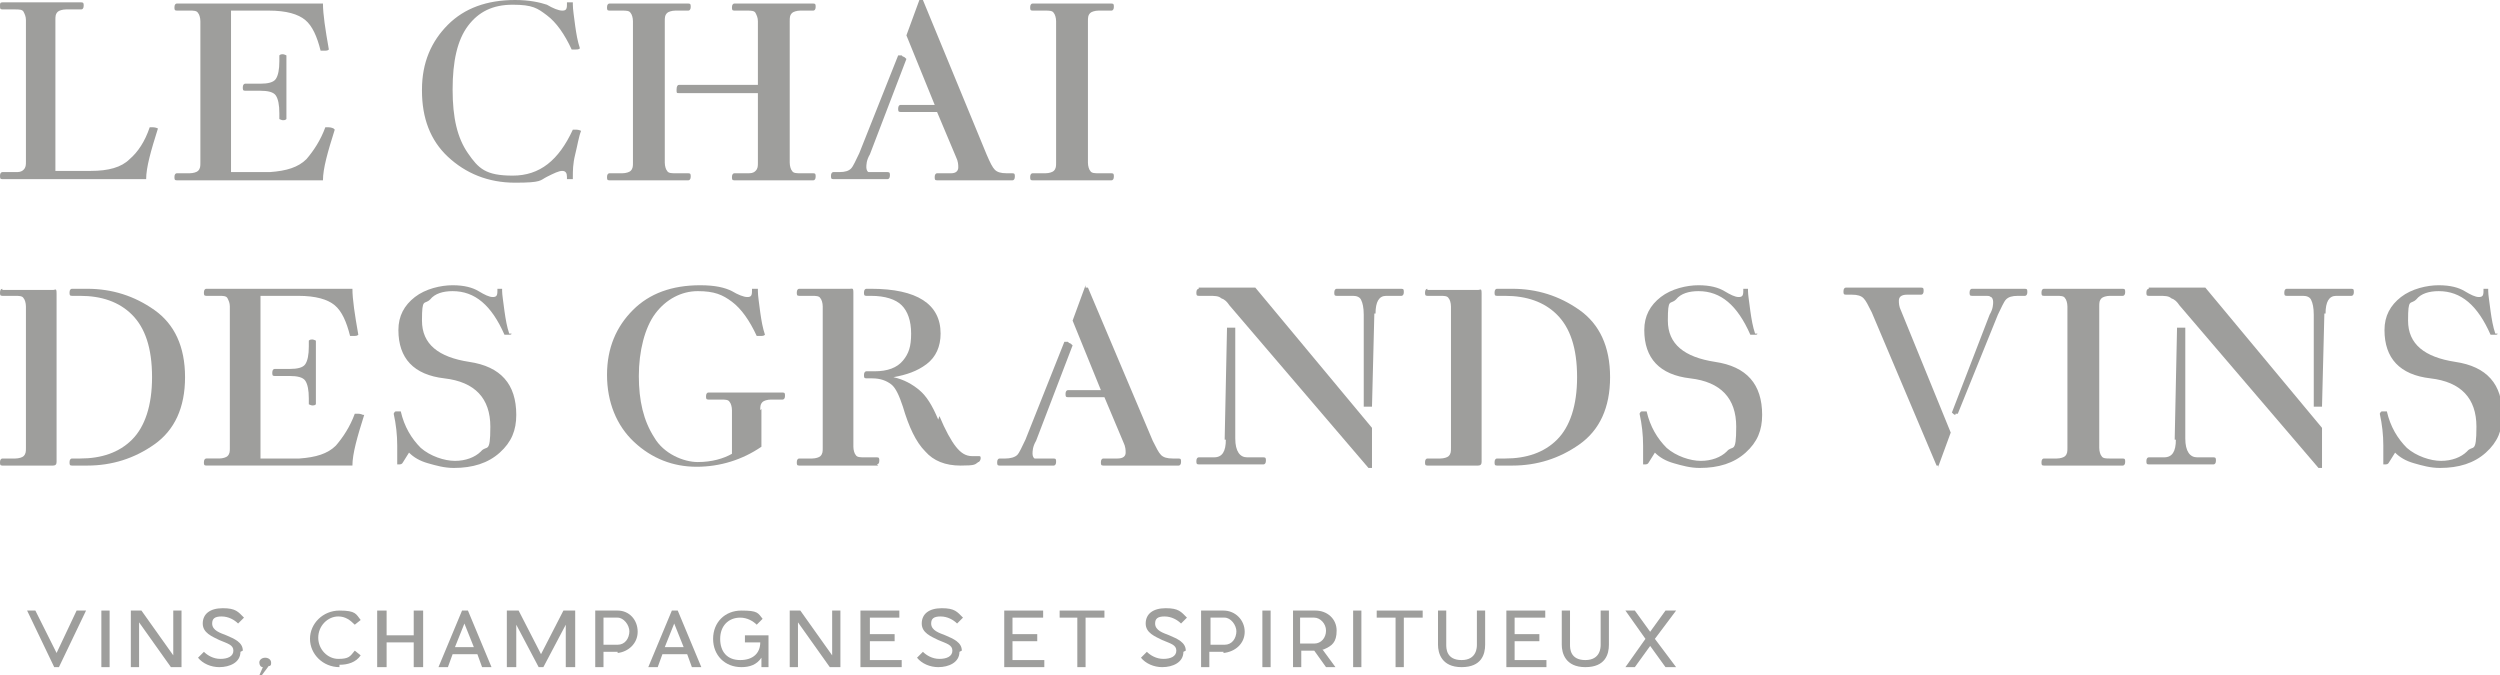 <?xml version="1.0" encoding="UTF-8"?>
<svg xmlns="http://www.w3.org/2000/svg" xmlns:xlink="http://www.w3.org/1999/xlink" version="1.1" viewBox="0 0 212.1 57.3">
  <defs>
    <style>
      .cls-1 {
        fill: none;
      }

      .cls-2 {
        clip-path: url(#clippath-1);
      }

      .cls-3 {
        clip-path: url(#clippath-3);
      }

      .cls-4 {
        clip-path: url(#clippath-4);
      }

      .cls-5 {
        clip-path: url(#clippath-2);
      }

      .cls-6 {
        clip-path: url(#clippath-7);
      }

      .cls-7 {
        clip-path: url(#clippath-6);
      }

      .cls-8 {
        clip-path: url(#clippath-8);
      }

      .cls-9 {
        clip-path: url(#clippath-5);
      }

      .cls-10 {
        fill: #9e9e9c;
      }

      .cls-11 {
        clip-path: url(#clippath);
      }
    </style>
    <clipPath id="clippath">
      <rect class="cls-1" width="212.1" height="57.3"></rect>
    </clipPath>
    <clipPath id="clippath-1">
      <rect class="cls-1" width="212.1" height="57.3"></rect>
    </clipPath>
    <clipPath id="clippath-2">
      <rect class="cls-1" width="212.1" height="57.3"></rect>
    </clipPath>
    <clipPath id="clippath-3">
      <rect class="cls-1" width="212.1" height="57.3"></rect>
    </clipPath>
    <clipPath id="clippath-4">
      <rect class="cls-1" width="212.1" height="57.3"></rect>
    </clipPath>
    <clipPath id="clippath-5">
      <rect class="cls-1" width="212.1" height="57.3"></rect>
    </clipPath>
    <clipPath id="clippath-6">
      <rect class="cls-1" width="212.1" height="57.3"></rect>
    </clipPath>
    <clipPath id="clippath-7">
      <rect class="cls-1" width="212.1" height="57.3"></rect>
    </clipPath>
    <clipPath id="clippath-8">
      <rect class="cls-1" width="212.1" height="57.3"></rect>
    </clipPath>
  </defs>
  <g>
    <g id="Calque_1">
      <polygon class="cls-10" points="6.5 51.8 4.8 55.4 3 51.8 2.3 51.8 4.6 56.6 5 56.6 7.3 51.8 6.5 51.8"></polygon>
      <rect class="cls-10" x="8.6" y="51.8" width=".7" height="4.8"></rect>
      <polygon class="cls-10" points="14.7 51.8 14.7 55.6 12 51.8 11.1 51.8 11.1 56.6 11.8 56.6 11.8 52.8 14.5 56.6 15.4 56.6 15.4 51.8 14.7 51.8"></polygon>
      <g class="cls-11">
        <path class="cls-10" d="M20.4,55.3c0,.9-.9,1.3-1.8,1.3-.7,0-1.4-.3-1.8-.8l.5-.5c.3.3.8.6,1.4.6.6,0,1.1-.2,1.1-.7s-.5-.6-1.2-.9c-.6-.3-1.4-.6-1.4-1.4s.6-1.3,1.7-1.3,1.3.3,1.8.8l-.5.5c-.3-.3-.8-.6-1.4-.6s-.8.2-.8.6c0,.6.7.8,1.2,1,.7.3,1.4.6,1.4,1.3"></path>
        <path class="cls-10" d="M22.8,56.5l-.6.8h-.2l.3-.7c-.2,0-.3-.2-.3-.4s.2-.4.5-.4.5.2.5.4,0,.2-.1.3"></path>
        <path class="cls-10" d="M28.8,56.6c-1.4,0-2.5-1.1-2.5-2.4s1.1-2.4,2.5-2.4,1.4.3,1.8.8l-.5.4c-.4-.4-.8-.7-1.4-.7-.9,0-1.7.8-1.7,1.8s.8,1.8,1.7,1.8,1-.2,1.4-.7l.5.4c-.4.6-1.1.8-1.8.8"></path>
      </g>
      <polygon class="cls-10" points="35.1 51.8 35.1 53.9 32.8 53.9 32.8 51.8 32 51.8 32 56.6 32.8 56.6 32.8 54.5 35.1 54.5 35.1 56.6 35.9 56.6 35.9 51.8 35.1 51.8"></polygon>
      <path class="cls-10" d="M39.4,52.9l.8,2h-1.6l.8-2ZM39.2,51.8l-2,4.8h.8l.4-1.1h2.1l.4,1.1h.8l-2-4.8h-.5Z"></path>
      <polygon class="cls-10" points="47.8 51.8 45.9 55.5 44 51.8 43 51.8 43 56.6 43.8 56.6 43.8 53 45.7 56.6 46.1 56.6 48 53 48 56.6 48.8 56.6 48.8 51.8 47.8 51.8"></polygon>
      <g class="cls-2">
        <path class="cls-10" d="M53.4,53.6c0-.6-.5-1.2-1-1.2h-1.2v2.3h1.2c.6,0,1-.5,1-1.2M52.4,55.3h-1.2v1.3h-.7v-4.8h1.9c1,0,1.7.8,1.7,1.8s-.8,1.7-1.7,1.8"></path>
      </g>
      <path class="cls-10" d="M57.2,52.9l.8,2h-1.6l.8-2ZM57,51.8l-2,4.8h.8l.4-1.1h2.1l.4,1.1h.8l-2-4.8h-.5Z"></path>
      <g class="cls-5">
        <path class="cls-10" d="M65.3,56.6h-.7v-.8c-.4.6-1,.8-1.7.8-1.4,0-2.4-1-2.4-2.4s1-2.4,2.4-2.4,1.4.2,1.8.7l-.5.5c-.3-.3-.8-.6-1.4-.6-1,0-1.7.7-1.7,1.8s.6,1.8,1.7,1.8,1.7-.6,1.7-1.5h-1.3v-.6h2v2.7Z"></path>
      </g>
      <polygon class="cls-10" points="70.6 51.8 70.6 55.6 67.9 51.8 67 51.8 67 56.6 67.7 56.6 67.7 52.8 70.4 56.6 71.3 56.6 71.3 51.8 70.6 51.8"></polygon>
      <polygon class="cls-10" points="73 51.8 73 56.6 76.5 56.6 76.5 56 73.8 56 73.8 54.4 75.9 54.4 75.9 53.8 73.8 53.8 73.8 52.4 76.3 52.4 76.3 51.8 73 51.8"></polygon>
      <g class="cls-3">
        <path class="cls-10" d="M81.4,55.3c0,.9-.9,1.3-1.8,1.3-.7,0-1.4-.3-1.8-.8l.5-.5c.3.3.8.6,1.4.6.6,0,1.1-.2,1.1-.7s-.5-.6-1.2-.9c-.6-.3-1.4-.6-1.4-1.4s.6-1.3,1.7-1.3,1.3.3,1.8.8l-.5.5c-.3-.3-.8-.6-1.4-.6s-.8.2-.8.6c0,.6.7.8,1.2,1,.7.3,1.4.6,1.4,1.3"></path>
      </g>
      <polygon class="cls-10" points="85.2 51.8 85.2 56.6 88.6 56.6 88.6 56 85.9 56 85.9 54.4 88 54.4 88 53.8 85.9 53.8 85.9 52.4 88.5 52.4 88.5 51.8 85.2 51.8"></polygon>
      <polygon class="cls-10" points="89.9 51.8 89.9 52.4 91.4 52.4 91.4 56.6 92.1 56.6 92.1 52.4 93.7 52.4 93.7 51.8 89.9 51.8"></polygon>
      <g class="cls-4">
        <path class="cls-10" d="M100.4,55.3c0,.9-.9,1.3-1.8,1.3-.7,0-1.4-.3-1.8-.8l.5-.5c.3.3.8.6,1.4.6.6,0,1.1-.2,1.1-.7s-.5-.6-1.2-.9c-.6-.3-1.4-.6-1.4-1.4s.6-1.3,1.7-1.3,1.3.3,1.8.8l-.5.5c-.3-.3-.8-.6-1.4-.6s-.8.2-.8.6c0,.6.7.8,1.2,1,.7.3,1.4.6,1.4,1.3"></path>
        <path class="cls-10" d="M104.9,53.6c0-.6-.5-1.2-1-1.2h-1.2v2.3h1.2c.6,0,1-.5,1-1.2M103.8,55.3h-1.2v1.3h-.7v-4.8h1.9c1,0,1.8.8,1.8,1.8s-.8,1.7-1.8,1.8"></path>
      </g>
      <rect class="cls-10" x="107.1" y="51.8" width=".7" height="4.8"></rect>
      <g class="cls-9">
        <path class="cls-10" d="M111.5,54.6c.6,0,1-.5,1-1.1s-.5-1.1-1-1.1h-1.2v2.2h1.2ZM112.2,55.1l1.1,1.5h-.8l-1-1.4h-1.1v1.4h-.7v-4.8h1.9c1,0,1.8.7,1.8,1.7s-.4,1.3-1.1,1.6"></path>
      </g>
      <rect class="cls-10" x="114.8" y="51.8" width=".7" height="4.8"></rect>
      <polygon class="cls-10" points="116.8 51.8 116.8 52.4 118.4 52.4 118.4 56.6 119.1 56.6 119.1 52.4 120.7 52.4 120.7 51.8 116.8 51.8"></polygon>
      <g class="cls-7">
        <path class="cls-10" d="M126,54.7c0,.8-.3,1.9-2,1.9s-2-1.2-2-1.9v-2.9h.7v2.9c0,.3,0,1.3,1.3,1.3s1.3-1.1,1.3-1.3v-2.9h.7v2.9Z"></path>
      </g>
      <polygon class="cls-10" points="127.8 51.8 127.8 56.6 131.2 56.6 131.2 56 128.5 56 128.5 54.4 130.6 54.4 130.6 53.8 128.5 53.8 128.5 52.4 131.1 52.4 131.1 51.8 127.8 51.8"></polygon>
      <g class="cls-6">
        <path class="cls-10" d="M136.5,54.7c0,.8-.3,1.9-2,1.9s-2-1.2-2-1.9v-2.9h.7v2.9c0,.3,0,1.3,1.3,1.3s1.3-1.1,1.3-1.3v-2.9h.7v2.9Z"></path>
      </g>
      <polygon class="cls-10" points="141.3 51.8 140 53.6 138.7 51.8 137.9 51.8 139.6 54.2 137.9 56.6 138.7 56.6 140 54.8 141.3 56.6 142.2 56.6 140.4 54.2 142.2 51.8 141.3 51.8"></polygon>
      <g class="cls-8">
        <path class="cls-10" d="M211.7,28.3c-.2-.6-.3-1.2-.4-1.9-.1-.8-.2-1.4-.2-1.7s0-.1,0-.2c0,0,0,0,0,0,0,0,0,0-.1,0h-.1c0,0-.2,0-.2,0,0,0,0,0,0,.2,0,.4-.1.5-.4.5s-.7-.2-1.2-.5-1.2-.5-2.2-.5-2.3.3-3.2,1c-.9.7-1.4,1.6-1.4,2.8,0,2.4,1.3,3.8,3.9,4.1,2.6.3,3.9,1.7,3.9,4.1s-.3,1.5-.8,2.1c-.5.5-1.3.8-2.2.8s-2.1-.4-2.9-1.1c-.8-.8-1.4-1.8-1.7-3.1-.2,0-.3,0-.3,0-.2,0-.2,0-.3.2.2.9.3,1.8.3,2.7s0,.6,0,1v.5c0,0,0,.1,0,.1h.1c.2,0,.3,0,.4-.2l.5-.8c.4.4.9.7,1.6.9.7.2,1.4.4,2.2.4,1.6,0,2.9-.4,3.9-1.3,1-.9,1.4-1.9,1.4-3.2,0-2.6-1.3-4.1-4-4.5-2.6-.4-4-1.5-4-3.5s.2-1.3.7-1.8c.4-.5,1.1-.7,1.9-.7,1.9,0,3.3,1.2,4.4,3.7.1,0,.2,0,.3,0,.2,0,.3,0,.3-.1"></path>
        <path class="cls-10" d="M182.3,24.5c-.1,0-.2.1-.2.3s0,.3.2.3h.9c.4,0,.8,0,1,.2.3.1.5.3.7.6l11.8,13.8h.3v-3.4c0,0-9.9-11.9-9.9-11.9h-4.8Z"></path>
        <path class="cls-10" d="M197.3,26.6c0-1,.3-1.5.9-1.5h1.3c.1,0,.2-.1.2-.3s0-.3-.2-.3h-5.5c-.1,0-.2.1-.2.3s0,.3.2.3h1.4c.3,0,.6.1.7.4.1.2.2.6.2,1.2v7.8c.2,0,.4,0,.4,0s.2,0,.3,0l.2-7.9Z"></path>
        <path class="cls-10" d="M184.6,37.3c0,1-.3,1.5-1,1.5h-1.3c-.1,0-.2.1-.2.3s0,.3.2.3h5.5c.1,0,.2-.1.2-.3s0-.3-.2-.3h-1.4c-.6,0-1-.5-1-1.6v-9.4c-.2,0-.4,0-.4,0s-.2,0-.3,0l-.2,9.5Z"></path>
        <path class="cls-10" d="M180.1,25.1c.1,0,.2-.1.2-.3s0-.3-.2-.3h-6.7c-.1,0-.2.1-.2.3s0,.3.2.3h1.1c.3,0,.6,0,.7.2.1.1.2.4.2.7,0,.5,0,1.5,0,2.9v6.2c0,1.5,0,2.4,0,2.9,0,.3,0,.5-.2.7-.1.1-.4.2-.7.2h-1.1c-.1,0-.2.1-.2.3s0,.3.2.3h6.7c.1,0,.2-.1.2-.3s0-.3-.2-.3h-1.1c-.3,0-.6,0-.7-.2-.1-.1-.2-.4-.2-.7,0-1.1,0-2.1,0-2.9,0-.5,0-1.4,0-2.5v-1.2c0-1.1,0-2,0-2.5,0-.8,0-1.8,0-2.9,0-.3,0-.5.2-.7.1-.1.4-.2.7-.2h1.1Z"></path>
        <path class="cls-10" d="M165.9,35.1c0,0,.1,0,.2,0l3.4-8.4c.3-.6.5-1.1.7-1.3.2-.2.5-.3,1-.3h.6c.1,0,.2-.1.2-.3s0-.3-.2-.3h-4.5c-.1,0-.2.1-.2.3s0,.3.2.3h1.1c.3,0,.4,0,.5.1.1,0,.2.2.2.4s0,.6-.3,1.1l-3.2,8.3c.1.1.2.2.3.2"></path>
        <path class="cls-10" d="M164.4,39.7l1.1-3-4.2-10.3c-.2-.4-.2-.7-.2-.9,0-.3.2-.5.7-.5h1.2c.1,0,.2-.1.2-.3s0-.3-.2-.3h-6.4c-.1,0-.2.1-.2.3s0,.3.2.3h.5c.5,0,.8.1,1,.3.2.2.4.6.7,1.2l5.5,13h.2Z"></path>
        <path class="cls-10" d="M148.9,28.3c-.2-.6-.3-1.2-.4-1.9-.1-.8-.2-1.4-.2-1.7s0-.1,0-.2c0,0,0,0,0,0,0,0,0,0-.1,0h-.1c-.1,0-.2,0-.2,0,0,0,0,0,0,.2,0,.4-.1.5-.4.5s-.7-.2-1.2-.5-1.2-.5-2.2-.5-2.3.3-3.2,1c-.9.7-1.4,1.6-1.4,2.8,0,2.4,1.3,3.8,3.9,4.1,2.6.3,3.9,1.7,3.9,4.1s-.3,1.5-.8,2.1c-.5.5-1.3.8-2.2.8s-2.1-.4-2.9-1.1c-.8-.8-1.4-1.8-1.7-3.1-.2,0-.3,0-.3,0-.2,0-.2,0-.3.2.2.9.3,1.8.3,2.7s0,.6,0,1v.5c0,0,0,.1,0,.1h.1c.2,0,.3,0,.4-.2l.5-.8c.4.4.9.7,1.6.9.7.2,1.4.4,2.2.4,1.6,0,2.9-.4,3.9-1.3,1-.9,1.4-1.9,1.4-3.2,0-2.6-1.3-4.1-4-4.5-2.6-.4-4-1.5-4-3.5s.2-1.3.7-1.8c.4-.5,1.1-.7,1.9-.7,1.9,0,3.3,1.2,4.4,3.7.1,0,.2,0,.3,0,.2,0,.3,0,.3-.1"></path>
        <path class="cls-10" d="M133.8,32c0,2.4-.6,4.2-1.7,5.3-1.1,1.1-2.6,1.6-4.4,1.6h-.7c-.1,0-.2.1-.2.3s0,.3.2.3h1.3c2.1,0,4-.6,5.7-1.8,1.7-1.2,2.6-3.1,2.6-5.7s-.9-4.5-2.6-5.7c-1.7-1.2-3.6-1.8-5.7-1.8h-1.3c-.1,0-.2.1-.2.3s0,.3.2.3h.7c1.8,0,3.3.5,4.4,1.6,1.1,1.1,1.7,2.8,1.7,5.3"></path>
        <path class="cls-10" d="M121.1,24.5c-.1,0-.2.1-.2.3s0,.3.2.3h1.1c.3,0,.6,0,.7.2.1.1.2.4.2.7,0,.5,0,1.5,0,2.9v6.2c0,1.5,0,2.4,0,2.9,0,.3,0,.5-.2.7-.1.1-.4.2-.7.2h-1.1c-.1,0-.2.1-.2.3s0,.3.2.3h4.3c.2,0,.3-.1.3-.3,0-.5,0-1.5,0-3,0-1.5,0-2.7,0-3.5v-1.2c0-.8,0-2,0-3.5,0-1.5,0-2.6,0-3.1s-.1-.3-.3-.3h-4.3Z"></path>
        <path class="cls-10" d="M101.7,24.5c-.1,0-.2.1-.2.3s0,.3.2.3h.9c.4,0,.8,0,1,.2.3.1.5.3.7.6l11.8,13.8h.3v-3.4c0,0-9.9-11.9-9.9-11.9h-4.8Z"></path>
        <path class="cls-10" d="M116.7,26.6c0-1,.3-1.5.9-1.5h1.3c.1,0,.2-.1.2-.3s0-.3-.2-.3h-5.5c-.1,0-.2.1-.2.3s0,.3.2.3h1.4c.3,0,.6.1.7.4.1.2.2.6.2,1.2v7.8c.2,0,.4,0,.4,0s.2,0,.3,0l.2-7.9Z"></path>
        <path class="cls-10" d="M104,37.3c0,1-.3,1.5-1,1.5h-1.3c-.1,0-.2.1-.2.3s0,.3.2.3h5.5c.1,0,.2-.1.2-.3s0-.3-.2-.3h-1.4c-.6,0-1-.5-1-1.6v-9.4c-.2,0-.4,0-.4,0s-.2,0-.3,0l-.2,9.5Z"></path>
        <path class="cls-10" d="M90.6,29c-.1,0-.2,0-.3,0l-3.3,8.3c-.3.6-.5,1.1-.7,1.3-.2.2-.6.3-1,.3h-.5c-.1,0-.2.1-.2.3s0,.3.2.3h4.6c.1,0,.2-.1.2-.3s0-.3-.2-.3h-1.1c-.3,0-.4,0-.5,0-.1,0-.2-.2-.2-.4s0-.6.3-1.1l3.1-8.1c-.1-.1-.2-.2-.3-.2"></path>
        <path class="cls-10" d="M92.1,24.2l-1.1,3,2.4,5.9h-2.8c-.1,0-.2.1-.2.3s0,.3.2.3h3.1l1.6,3.8c.2.4.2.7.2.9,0,.3-.2.5-.7.5h-1.2c-.1,0-.2.1-.2.3s0,.3.2.3h6.4c.1,0,.2-.1.2-.3s0-.3-.2-.3h-.5c-.5,0-.8-.1-1-.3-.2-.2-.4-.6-.7-1.2l-5.5-13h-.2Z"></path>
        <path class="cls-10" d="M79.6,35.6c-.5-1.2-1-2-1.6-2.5-.6-.5-1.3-.9-2.2-1.1h0c1.1-.2,2-.5,2.8-1.1.8-.6,1.2-1.5,1.2-2.6,0-2.5-2-3.8-5.9-3.8h-.4c-.1,0-.2.1-.2.3s0,.3.2.3h.4c1.2,0,2.1.3,2.6.8.5.5.8,1.3.8,2.4s-.2,1.7-.7,2.3c-.5.6-1.3.9-2.4.9h-.7c-.1,0-.2.1-.2.3s0,.3.2.3h.5c.7,0,1.2.2,1.6.5.4.3.7,1,1,1.9.5,1.7,1.1,3,1.9,3.8.7.8,1.7,1.2,3,1.2s1.2-.1,1.5-.3c.1,0,.2-.2.2-.3s0-.2-.1-.2,0,0-.1,0c0,0-.1,0-.2,0-.1,0-.2,0-.3,0-.6,0-1-.3-1.4-.8-.4-.5-.9-1.4-1.4-2.6"></path>
        <path class="cls-10" d="M74.4,39.4c.1,0,.2-.1.2-.3s0-.3-.2-.3h-1.1c-.3,0-.6,0-.7-.2-.1-.1-.2-.4-.2-.7,0-1.1,0-2.1,0-2.9,0-.5,0-1.4,0-2.5v-1.2c0-.8,0-2,0-3.5,0-1.5,0-2.6,0-3s-.1-.3-.3-.3h-4.3c-.1,0-.2.1-.2.3s0,.3.2.3h1.1c.3,0,.6,0,.7.2.1.1.2.4.2.7,0,.5,0,1.5,0,2.9v6.2c0,1.5,0,2.4,0,2.9,0,.3,0,.5-.2.7-.1.1-.4.2-.7.2h-1.1c-.1,0-.2.1-.2.3s0,.3.2.3h6.7Z"></path>
        <path class="cls-10" d="M64.5,34.8c0-.3,0-.5.2-.7.1-.1.4-.2.7-.2h1c.1,0,.2-.1.2-.3s0-.3-.2-.3h-6.3c-.1,0-.2.1-.2.3s0,.3.2.3h1.1c.3,0,.6,0,.7.2.1.1.2.4.2.7v3.7c-.7.4-1.7.7-2.9.7s-2.9-.7-3.7-2.1c-.9-1.4-1.3-3.1-1.3-5.2s.5-4.1,1.4-5.3,2.2-1.9,3.6-1.9,2.1.3,2.9.9c.8.6,1.5,1.6,2.1,2.9.1,0,.2,0,.3,0,.2,0,.3,0,.4-.1-.2-.6-.3-1.2-.4-1.9-.1-.8-.2-1.4-.2-1.8s0-.1,0-.2c0,0,0,0,0,0,0,0,0,0-.1,0h-.2c0,0-.2,0-.2,0,0,0,0,0,0,.2,0,.4-.1.5-.4.5s-.8-.2-1.3-.5c-.6-.3-1.4-.5-2.7-.5-2.4,0-4.3.7-5.7,2.1-1.4,1.4-2.2,3.2-2.2,5.5s.8,4.3,2.3,5.7c1.5,1.4,3.3,2.1,5.3,2.1s3.9-.6,5.5-1.7v-3.2Z"></path>
        <path class="cls-10" d="M43.2,28.3c-.2-.6-.3-1.2-.4-1.9-.1-.8-.2-1.4-.2-1.7s0-.1,0-.2c0,0,0,0,0,0,0,0,0,0-.1,0h-.1c0,0-.2,0-.2,0,0,0,0,0,0,.2,0,.4-.1.5-.4.5s-.7-.2-1.2-.5-1.2-.5-2.2-.5-2.3.3-3.2,1c-.9.7-1.4,1.6-1.4,2.8,0,2.4,1.3,3.8,3.9,4.1,2.6.3,3.9,1.7,3.9,4.1s-.3,1.5-.8,2.1c-.5.5-1.3.8-2.2.8s-2.1-.4-2.9-1.1c-.8-.8-1.4-1.8-1.7-3.1-.2,0-.3,0-.3,0-.2,0-.2,0-.3.2.2.9.3,1.8.3,2.7s0,.6,0,1v.5c0,0,0,.1,0,.1h.1c.2,0,.3,0,.4-.2l.5-.8c.4.4.9.7,1.6.9.7.2,1.4.4,2.2.4,1.6,0,2.9-.4,3.9-1.3,1-.9,1.4-1.9,1.4-3.2,0-2.6-1.3-4.1-4-4.5-2.6-.4-4-1.5-4-3.5s.2-1.3.7-1.8c.4-.5,1.1-.7,1.9-.7,1.9,0,3.3,1.2,4.4,3.7.1,0,.2,0,.3,0,.2,0,.3,0,.3-.1"></path>
        <path class="cls-10" d="M26.2,34.3c0,0,.2.1.3.1s.2,0,.3-.1v-5.4c0,0-.2-.1-.3-.1s-.2,0-.3.1v.5c0,.7-.1,1.2-.3,1.5-.2.3-.7.4-1.3.4h-1.3c-.1,0-.2.1-.2.3s0,.3.2.3h1.3c.6,0,1.1.1,1.3.4.2.3.3.8.3,1.5v.5Z"></path>
        <path class="cls-10" d="M30.8,35.2c0,0-.2-.1-.4-.1s-.2,0-.3,0c-.4,1.1-1,2-1.6,2.7-.7.7-1.7,1-3.1,1.1h-3.3c0-.4,0-.9,0-1.4,0-.5,0-1,0-1.3,0-.3,0-.6,0-.8,0-.5,0-1.4,0-2.7v-1.3c0-1.1,0-2,0-2.5,0-.8,0-1.8,0-2.9v-.9h3.2c1.5,0,2.5.3,3.1.8.6.5,1,1.4,1.3,2.6.1,0,.2,0,.3,0,.2,0,.3,0,.4-.1-.3-1.7-.5-3-.5-3.9h-12.4c-.1,0-.2.1-.2.3s0,.3.2.3h1.1c.3,0,.6,0,.7.2s.2.4.2.7c0,.5,0,1.5,0,2.9v6.2c0,1.5,0,2.4,0,2.9,0,.3,0,.5-.2.7-.1.1-.4.2-.7.2h-1.1c-.1,0-.2.1-.2.3s0,.3.2.3h12.4c0-1,.4-2.4,1-4.3"></path>
        <path class="cls-10" d="M12.9,32c0,2.4-.6,4.2-1.7,5.3-1.1,1.1-2.6,1.6-4.4,1.6h-.7c-.1,0-.2.1-.2.3s0,.3.2.3h1.3c2.1,0,4-.6,5.7-1.8,1.7-1.2,2.6-3.1,2.6-5.7s-.9-4.5-2.6-5.7c-1.7-1.2-3.6-1.8-5.7-1.8h-1.3c-.1,0-.2.1-.2.3s0,.3.2.3h.7c1.8,0,3.3.5,4.4,1.6,1.1,1.1,1.7,2.8,1.7,5.3"></path>
        <path class="cls-10" d="M.2,24.5c-.1,0-.2.1-.2.3s0,.3.2.3h1.1c.3,0,.6,0,.7.2.1.1.2.4.2.7,0,.5,0,1.5,0,2.9v6.2c0,1.5,0,2.4,0,2.9,0,.3,0,.5-.2.7-.1.1-.4.2-.7.2H.2c-.1,0-.2.1-.2.3s0,.3.2.3h4.3c.2,0,.3-.1.3-.3,0-.5,0-1.5,0-3,0-1.5,0-2.7,0-3.5v-1.2c0-.8,0-2,0-3.5,0-1.5,0-2.6,0-3.1s-.1-.3-.3-.3H.2Z"></path>
        <path class="cls-10" d="M13.4,10.9c0,0-.2-.1-.4-.1s-.2,0-.3,0c-.4,1.2-1,2.1-1.7,2.7-.7.7-1.8,1-3.3,1h-3c0-.4,0-.9,0-1.4,0-.5,0-.9,0-1.3,0-.3,0-.6,0-.8,0-.5,0-1.4,0-2.7v-1.2c0-1.1,0-2,0-2.5,0-.8,0-1.8,0-2.9,0-.3,0-.5.2-.7.1-.1.4-.2.7-.2h1.3c.1,0,.2-.1.2-.3s0-.3-.2-.3H.2C0,.2,0,.3,0,.5s0,.3.2.3h1.1c.3,0,.6,0,.7.2s.2.4.2.7c0,.5,0,1.5,0,2.9v6.2c0,1.5,0,2.4,0,2.9,0,.3,0,.5-.2.7s-.4.2-.7.2H.2c-.1,0-.2.1-.2.3s0,.3.2.3h12.2c0-1,.4-2.4,1-4.3M28.3,10.9c0,0-.2-.1-.4-.1s-.2,0-.3,0c-.4,1.1-1,2-1.6,2.7-.7.7-1.7,1-3.1,1.1h-3.3c0-.4,0-.9,0-1.4,0-.5,0-.9,0-1.3s0-.6,0-.8c0-.5,0-1.4,0-2.7v-1.2c0-1.1,0-2,0-2.5,0-.8,0-1.8,0-2.9v-.9h3.2c1.5,0,2.5.3,3.1.8.6.5,1,1.4,1.3,2.6.1,0,.2,0,.3,0,.2,0,.3,0,.4-.1-.3-1.7-.5-3-.5-3.9h-12.4c-.1,0-.2.1-.2.3s0,.3.2.3h1.1c.3,0,.6,0,.7.2.1.1.2.4.2.7,0,.5,0,1.5,0,2.9v6.2c0,1.5,0,2.4,0,2.9,0,.3,0,.5-.2.7-.1.1-.4.2-.7.2h-1.1c-.1,0-.2.1-.2.3s0,.3.2.3h12.4c0-1,.4-2.4,1-4.3M23.7,10.1c0,0,.2.1.3.1s.2,0,.3-.1v-5.4c0,0-.2-.1-.3-.1s-.2,0-.3.1v.5c0,.7-.1,1.2-.3,1.5-.2.3-.7.4-1.3.4h-1.3c-.1,0-.2.1-.2.3s0,.3.2.3h1.3c.6,0,1.1.1,1.3.4.2.3.3.8.3,1.5v.5ZM35.8,7.7c0,2.3.7,4.2,2.2,5.6,1.5,1.4,3.4,2.2,5.7,2.2s2.1-.2,2.7-.5c.6-.3,1-.5,1.3-.5s.4.2.4.5,0,.1,0,.2c0,0,0,0,0,0,0,0,0,0,.1,0h.2c0,0,.2,0,.2,0,0,0,0,0,0-.2,0-.5,0-1.1.2-1.9.2-.8.3-1.5.5-2,0,0-.2-.1-.4-.1s-.2,0-.3,0c-1.2,2.6-2.8,3.9-5.1,3.9s-2.9-.6-3.8-1.9c-.9-1.3-1.3-3-1.3-5.4h0c0-2.4.4-4.2,1.3-5.4.9-1.2,2.1-1.8,3.8-1.8s2.1.3,2.9.9c.8.6,1.5,1.6,2.1,2.9.1,0,.2,0,.3,0,.2,0,.3,0,.4-.1-.2-.6-.3-1.2-.4-1.9-.1-.8-.2-1.4-.2-1.8s0-.1,0-.2c0,0,0,0,0,0,0,0,0,0-.1,0h-.2c0,0-.2,0-.2,0,0,0,0,0,0,.2,0,.4-.1.5-.4.5s-.8-.2-1.3-.5C45.8.2,44.9,0,43.7,0c-2.4,0-4.3.7-5.7,2.1-1.4,1.4-2.2,3.2-2.2,5.5h0ZM69,.9c.1,0,.2-.1.2-.3s0-.3-.2-.3h-6.7c-.1,0-.2.1-.2.3s0,.3.2.3h1.1c.3,0,.6,0,.7.2s.2.4.2.7c0,.5,0,1.5,0,2.9v2.5h0c0,0-6.7,0-6.7,0-.1,0-.2.1-.2.4s0,.3.2.3h6.7v3c0,1.5,0,2.4,0,2.9,0,.3,0,.5-.2.7s-.4.2-.7.2h-1.1c-.1,0-.2.1-.2.3s0,.3.2.3h6.7c.1,0,.2-.1.2-.3s0-.3-.2-.3h-1.1c-.3,0-.6,0-.7-.2-.1-.1-.2-.4-.2-.7,0-1.1,0-2.1,0-2.9,0-.5,0-1.4,0-2.5v-1.2c0-1.1,0-2,0-2.5,0-.8,0-1.8,0-2.9,0-.3,0-.5.2-.7.1-.1.4-.2.7-.2h1.1ZM58.4.9c.1,0,.2-.1.2-.3s0-.3-.2-.3h-6.7c-.1,0-.2.1-.2.3s0,.3.2.3h1.1c.3,0,.6,0,.7.2.1.1.2.4.2.7,0,.5,0,1.5,0,2.9v6.2c0,1.5,0,2.4,0,2.9,0,.3,0,.5-.2.7-.1.1-.4.2-.7.2h-1.1c-.1,0-.2.1-.2.3s0,.3.2.3h6.7c.1,0,.2-.1.2-.3s0-.3-.2-.3h-1.1c-.3,0-.6,0-.7-.2-.1-.1-.2-.4-.2-.7,0-1.1,0-2.1,0-2.9,0-.5,0-1.4,0-2.5v-1.2c0-1.1,0-2,0-2.5,0-.8,0-1.8,0-2.9,0-.3,0-.5.2-.7.1-.1.4-.2.7-.2h1.1ZM78,0l-1.1,3,2.4,5.9h-2.9c-.1,0-.2.1-.2.3s0,.3.2.3h3.1l1.6,3.8c.2.4.2.7.2.9,0,.3-.2.5-.6.5h-1.2c-.1,0-.2.1-.2.3s0,.3.2.3h6.4c.1,0,.2-.1.2-.3s0-.3-.2-.3h-.5c-.5,0-.8-.1-1-.3-.2-.2-.4-.6-.7-1.3L78.3,0h-.2ZM76.5,4.7c-.1,0-.2,0-.3,0l-3.3,8.3c-.3.6-.5,1.1-.7,1.3-.2.2-.5.3-1,.3h-.5c-.1,0-.2.1-.2.3s0,.3.2.3h4.6c.1,0,.2-.1.2-.3s0-.3-.2-.3h-1.1c-.3,0-.4,0-.5,0s-.2-.2-.2-.4,0-.6.3-1.1l3.1-8.1c-.1-.1-.2-.2-.3-.2M94.3.9c.1,0,.2-.1.2-.3s0-.3-.2-.3h-6.7c-.1,0-.2.1-.2.3s0,.3.2.3h1.1c.3,0,.6,0,.7.2.1.1.2.4.2.7,0,.5,0,1.5,0,2.9v6.2c0,1.5,0,2.4,0,2.9,0,.3,0,.5-.2.7-.1.1-.4.2-.7.2h-1.1c-.1,0-.2.1-.2.3s0,.3.2.3h6.7c.1,0,.2-.1.2-.3s0-.3-.2-.3h-1.1c-.3,0-.6,0-.7-.2-.1-.1-.2-.4-.2-.7,0-1.1,0-2.1,0-2.9,0-.5,0-1.4,0-2.5v-1.2c0-1.1,0-2,0-2.5,0-.8,0-1.8,0-2.9,0-.3,0-.5.2-.7.1-.1.4-.2.7-.2h1.1Z"></path>
      </g>
    </g>
  </g>
</svg>
